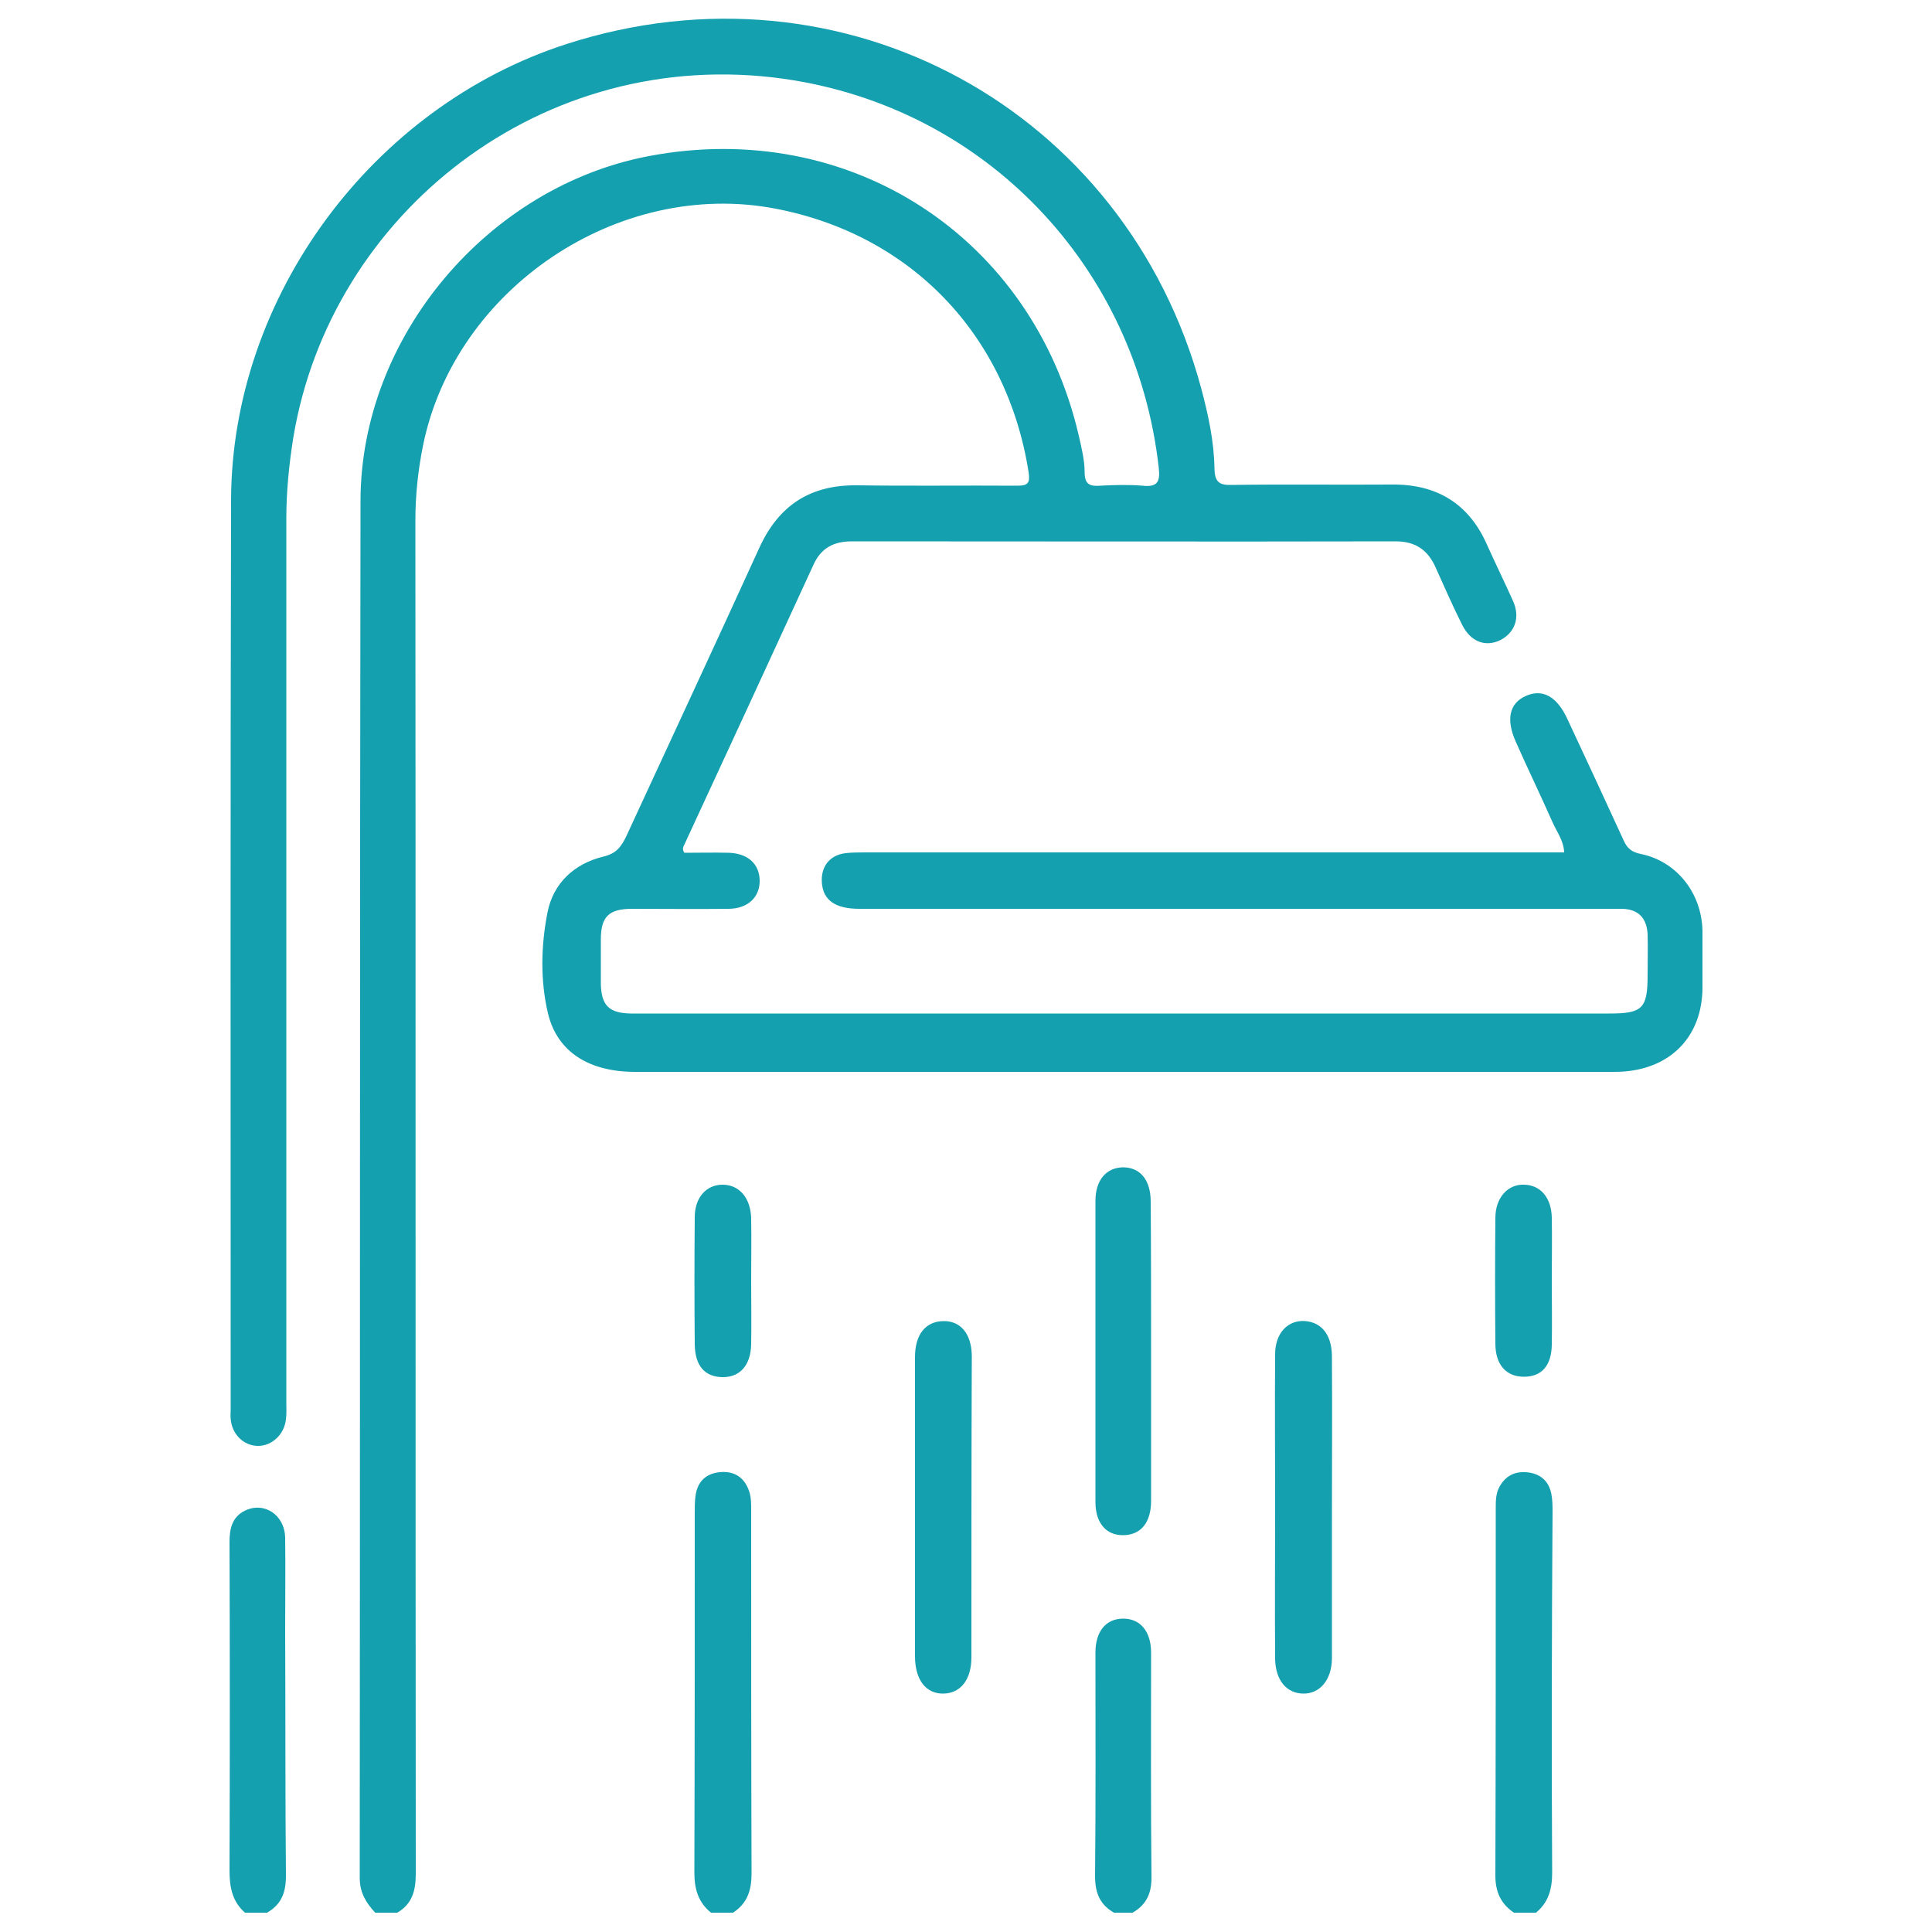<?xml version="1.0" encoding="utf-8"?>
<!-- Generator: Adobe Illustrator 23.0.5, SVG Export Plug-In . SVG Version: 6.00 Build 0)  -->
<svg version="1.1" xmlns="http://www.w3.org/2000/svg" xmlns:xlink="http://www.w3.org/1999/xlink" x="0px" y="0px" width="500px"
	 height="500px" viewBox="0 0 500 500" style="enable-background:new 0 0 500 500;" xml:space="preserve">
<style type="text/css">
	.st0{display:none;}
	.st1{display:inline;}
	.st2{fill:#14A0AF;}
</style>
<g id="Layer_1" class="st0">
	<g class="st1">
		<path class="st2" d="M248.4,174.3c-3.1-8.1-12.9-14.7-21.9-14.8c-10,0.6-17.5,6.3-23.7,14.1c-2.1,2.7-1.5,5.6,1,7.9
			c2.4,2.3,5.3,2.3,8,0.4c1.5-1.1,2.6-2.6,3.9-3.8c8.4-7.6,15.1-8.9,21.3,1.6c0.3,0.5,0.6,0.9,1,1.3c2.5,2.6,5.4,2.9,8.3,1
			C249.3,180.1,249.6,177.2,248.4,174.3z M251.8,194.8c-1.6-3.3-4.8-3.7-8-2.7c-1.9,0.6-3.5,1.9-5.4,2.6c-8.5,3.6-17.3,4.9-25.8,0.4
			c-3.8-2-5.8-1.1-7.8,1.9c-0.5,0.7-1.1,1.5-1.8,2.1c-3.3,2.8-2,4.4,1.2,6.2c6.4,3.4,13,5.5,19.8,5.2c9.5,0.2,17.6-2.8,25.2-7.2
			C252.8,201.3,253.5,198.1,251.8,194.8z M275.8,231.7c-2.9-0.3-5.8-0.3-8.7,0c-2.9,0.2-3.5-0.9-2.8-3.5c1.2-4.6,2.3-9.1,3.3-13.8
			c0.8-3.9-0.6-7.1-4.6-8c-4-0.9-6.6,1.2-7.6,5.2c-1.4,5.6-3.1,11.2-4.1,16.9c-1.5,9,4.4,15.7,13.5,15.9c1.6,0,3.3,0,4.9,0
			c1.8,0,3.6,0,5.5,0c4.1,0,6.7-1.9,7-6C282.4,234.1,279.7,232.1,275.8,231.7z M294.5,253.5c-2.1-4.3-5.9-4.2-9.8-2.1
			c-12.2,6.4-24.4,6.4-36.6-0.2c-3.8-2.1-7.3-1.7-9.3,2.2c-2.1,4-0.2,7,3.5,9c7.5,4.1,15.4,6.4,24.8,6.3c7.9,0.4,15.8-2.1,23.4-5.9
			C294.4,260.7,296.5,257.6,294.5,253.5z M327.7,196.5c-1.1-1.2-1.6-4.1-4.6-2.4c-11,6.3-21.7,4.4-32.2-1.2c-3.7-2-7.3-2-9.4,2
			c-2.1,3.9-0.4,7,3.4,9c7.5,4,15.3,6.9,24.4,6.6c5.3,0.3,10.8-1.1,16-3.4C333.8,203.4,333.8,203.2,327.7,196.5z M330.3,173.6
			c-6.1-7.9-13.7-13.5-23.4-14.1c-9.3,0-19.4,7.2-22.4,15.3c-1.1,3-0.2,5.4,2.3,7.2c2.5,1.8,5.2,1.7,7.5-0.3c1.2-1,2-2.5,3-3.8
			c5-6.7,9.4-7.6,16.2-2.9c2.7,1.9,4.8,4.4,7.3,6.5c2.7,2.3,5.8,2.4,8.4,0C331.9,179.3,332.3,176.1,330.3,173.6z M330.3,173.6
			c-6.1-7.9-13.7-13.5-23.4-14.1c-9.3,0-19.4,7.2-22.4,15.3c-1.1,3-0.2,5.4,2.3,7.2c2.5,1.8,5.2,1.7,7.5-0.3c1.2-1,2-2.5,3-3.8
			c5-6.7,9.4-7.6,16.2-2.9c2.7,1.9,4.8,4.4,7.3,6.5c2.7,2.3,5.8,2.4,8.4,0C331.9,179.3,332.3,176.1,330.3,173.6z M327.7,196.5
			c-1.1-1.2-1.6-4.1-4.6-2.4c-11,6.3-21.7,4.4-32.2-1.2c-3.7-2-7.3-2-9.4,2c-2.1,3.9-0.4,7,3.4,9c7.5,4,15.3,6.9,24.4,6.6
			c5.3,0.3,10.8-1.1,16-3.4C333.8,203.4,333.8,203.2,327.7,196.5z M294.5,253.5c-2.1-4.3-5.9-4.2-9.8-2.1
			c-12.2,6.4-24.4,6.4-36.6-0.2c-3.8-2.1-7.3-1.7-9.3,2.2c-2.1,4-0.2,7,3.5,9c7.5,4.1,15.4,6.4,24.8,6.3c7.9,0.4,15.8-2.1,23.4-5.9
			C294.4,260.7,296.5,257.6,294.5,253.5z M275.8,231.7c-2.9-0.3-5.8-0.3-8.7,0c-2.9,0.2-3.5-0.9-2.8-3.5c1.2-4.6,2.3-9.1,3.3-13.8
			c0.8-3.9-0.6-7.1-4.6-8c-4-0.9-6.6,1.2-7.6,5.2c-1.4,5.6-3.1,11.2-4.1,16.9c-1.5,9,4.4,15.7,13.5,15.9c1.6,0,3.3,0,4.9,0
			c1.8,0,3.6,0,5.5,0c4.1,0,6.7-1.9,7-6C282.4,234.1,279.7,232.1,275.8,231.7z M251.8,194.8c-1.6-3.3-4.8-3.7-8-2.7
			c-1.9,0.6-3.5,1.9-5.4,2.6c-8.5,3.6-17.3,4.9-25.8,0.4c-3.8-2-5.8-1.1-7.8,1.9c-0.5,0.7-1.1,1.5-1.8,2.1c-3.3,2.8-2,4.4,1.2,6.2
			c6.4,3.4,13,5.5,19.8,5.2c9.5,0.2,17.6-2.8,25.2-7.2C252.8,201.3,253.5,198.1,251.8,194.8z M248.4,174.3
			c-3.1-8.1-12.9-14.7-21.9-14.8c-10,0.6-17.5,6.3-23.7,14.1c-2.1,2.7-1.5,5.6,1,7.9c2.4,2.3,5.3,2.3,8,0.4c1.5-1.1,2.6-2.6,3.9-3.8
			c8.4-7.6,15.1-8.9,21.3,1.6c0.3,0.5,0.6,0.9,1,1.3c2.5,2.6,5.4,2.9,8.3,1C249.3,180.1,249.6,177.2,248.4,174.3z M248.4,174.3
			c-3.1-8.1-12.9-14.7-21.9-14.8c-10,0.6-17.5,6.3-23.7,14.1c-2.1,2.7-1.5,5.6,1,7.9c2.4,2.3,5.3,2.3,8,0.4c1.5-1.1,2.6-2.6,3.9-3.8
			c8.4-7.6,15.1-8.9,21.3,1.6c0.3,0.5,0.6,0.9,1,1.3c2.5,2.6,5.4,2.9,8.3,1C249.3,180.1,249.6,177.2,248.4,174.3z M251.8,194.8
			c-1.6-3.3-4.8-3.7-8-2.7c-1.9,0.6-3.5,1.9-5.4,2.6c-8.5,3.6-17.3,4.9-25.8,0.4c-3.8-2-5.8-1.1-7.8,1.9c-0.5,0.7-1.1,1.5-1.8,2.1
			c-3.3,2.8-2,4.4,1.2,6.2c6.4,3.4,13,5.5,19.8,5.2c9.5,0.2,17.6-2.8,25.2-7.2C252.8,201.3,253.5,198.1,251.8,194.8z M275.8,231.7
			c-2.9-0.3-5.8-0.3-8.7,0c-2.9,0.2-3.5-0.9-2.8-3.5c1.2-4.6,2.3-9.1,3.3-13.8c0.8-3.9-0.6-7.1-4.6-8c-4-0.9-6.6,1.2-7.6,5.2
			c-1.4,5.6-3.1,11.2-4.1,16.9c-1.5,9,4.4,15.7,13.5,15.9c1.6,0,3.3,0,4.9,0c1.8,0,3.6,0,5.5,0c4.1,0,6.7-1.9,7-6
			C282.4,234.1,279.7,232.1,275.8,231.7z M294.5,253.5c-2.1-4.3-5.9-4.2-9.8-2.1c-12.2,6.4-24.4,6.4-36.6-0.2
			c-3.8-2.1-7.3-1.7-9.3,2.2c-2.1,4-0.2,7,3.5,9c7.5,4.1,15.4,6.4,24.8,6.3c7.9,0.4,15.8-2.1,23.4-5.9
			C294.4,260.7,296.5,257.6,294.5,253.5z M327.7,196.5c-1.1-1.2-1.6-4.1-4.6-2.4c-11,6.3-21.7,4.4-32.2-1.2c-3.7-2-7.3-2-9.4,2
			c-2.1,3.9-0.4,7,3.4,9c7.5,4,15.3,6.9,24.4,6.6c5.3,0.3,10.8-1.1,16-3.4C333.8,203.4,333.8,203.2,327.7,196.5z M330.3,173.6
			c-6.1-7.9-13.7-13.5-23.4-14.1c-9.3,0-19.4,7.2-22.4,15.3c-1.1,3-0.2,5.4,2.3,7.2c2.5,1.8,5.2,1.7,7.5-0.3c1.2-1,2-2.5,3-3.8
			c5-6.7,9.4-7.6,16.2-2.9c2.7,1.9,4.8,4.4,7.3,6.5c2.7,2.3,5.8,2.4,8.4,0C331.9,179.3,332.3,176.1,330.3,173.6z M286.9,182
			c2.5,1.8,5.2,1.7,7.5-0.3c1.2-1,2-2.5,3-3.8c5-6.7,9.4-7.6,16.2-2.9c2.7,1.9,4.8,4.4,7.3,6.5c2.7,2.3,5.8,2.4,8.4,0
			c2.5-2.2,2.9-5.3,0.9-7.9c-6.1-7.9-13.7-13.5-23.4-14.1c-9.3,0-19.4,7.2-22.4,15.3C283.5,177.8,284.4,180.2,286.9,182z
			 M327.7,196.5c-1.1-1.2-1.6-4.1-4.6-2.4c-11,6.3-21.7,4.4-32.2-1.2c-3.7-2-7.3-2-9.4,2c-2.1,3.9-0.4,7,3.4,9
			c7.5,4,15.3,6.9,24.4,6.6c5.3,0.3,10.8-1.1,16-3.4C333.8,203.4,333.8,203.2,327.7,196.5z M284.6,251.4
			c-12.2,6.4-24.4,6.4-36.6-0.2c-3.8-2.1-7.3-1.7-9.3,2.2c-2.1,4-0.2,7,3.5,9c7.5,4.1,15.4,6.4,24.8,6.3c7.9,0.4,15.8-2.1,23.4-5.9
			c4.1-2,6.1-5.1,4.1-9.2C292.3,249.2,288.6,249.3,284.6,251.4z M264.8,244.4c1.6,0,3.3,0,4.9,0c1.8,0,3.6,0,5.5,0
			c4.1,0,6.7-1.9,7-6c0.3-4.3-2.5-6.3-6.4-6.7c-2.9-0.3-5.8-0.3-8.7,0c-2.9,0.2-3.5-0.9-2.8-3.5c1.2-4.6,2.3-9.1,3.3-13.8
			c0.8-3.9-0.6-7.1-4.6-8c-4-0.9-6.6,1.2-7.6,5.2c-1.4,5.6-3.1,11.2-4.1,16.9C249.8,237.5,255.7,244.2,264.8,244.4z M251.8,194.8
			c-1.6-3.3-4.8-3.7-8-2.7c-1.9,0.6-3.5,1.9-5.4,2.6c-8.5,3.6-17.3,4.9-25.8,0.4c-3.8-2-5.8-1.1-7.8,1.9c-0.5,0.7-1.1,1.5-1.8,2.1
			c-3.3,2.8-2,4.4,1.2,6.2c6.4,3.4,13,5.5,19.8,5.2c9.5,0.2,17.6-2.8,25.2-7.2C252.8,201.3,253.5,198.1,251.8,194.8z M203.9,181.5
			c2.4,2.3,5.3,2.3,8,0.4c1.5-1.1,2.6-2.6,3.9-3.8c8.4-7.6,15.1-8.9,21.3,1.6c0.3,0.5,0.6,0.9,1,1.3c2.5,2.6,5.4,2.9,8.3,1
			c2.9-1.9,3.2-4.8,2-7.7c-3.1-8.1-12.9-14.7-21.9-14.8c-10,0.6-17.5,6.3-23.7,14.1C200.8,176.3,201.5,179.2,203.9,181.5z
			 M452.7,342.9c-7-15.8-24.1-25-40.9-21.2c-4.2,0.9-4.6-0.3-5.6-3.6c-4.5-15.8-18.6-24.6-33.3-21c-4.9,1.2-8.8,4.1-12.7,7.2
			c-8.8,7-20,9.1-30.2,12.8c-8.2,3-18.4,0.5-27.7,0.7c-2.4,0-3.2-0.7-3.2-3.1c0.1-6.4,0.1-12.8,0-19.2c0-2,0.6-3.2,2.5-4.2
			c30.8-16.6,47.5-43.3,53.5-77c1.6-8.8,4.6-16,10.2-23.2c26-33,24.9-75.7-1.9-108.2c-11.5-13.9-25.9-24-42.3-31.3
			c-2.6-1.2-3.9-2.1-3.5-5.4c1.2-11.4-3.5-20.7-12.1-27.9C291,5.9,273.7,3.3,255.3,5.9c-11.8,1.7-22.4,6.4-30.8,15.2
			c-6.8,7.1-10.4,15.5-9.1,25.3c0.4,3.1-0.4,4-2.9,5c-8.8,3.6-16.9,8.5-24.6,14.1c-43.2,31.9-51.7,86.2-19.1,126.8
			c5.2,6.5,7.6,13,9,20.9c5.9,33.9,22.3,61,53.2,77.8c2.2,1.2,3.2,2.5,3.1,5c-0.2,5.7-0.3,11.3,0,17c0.2,3.9-1.1,4.9-4.9,4.8
			c-15.7-0.2-31.4-0.1-47.2,0c-19.5,0.2-36.8,6.6-52,18.6c-3,2.4-5.7,2.9-9.3,2.3C94.6,334,70,350.1,63.6,376.1
			c-0.6,2.3-1.7,3.8-3.5,5.2c-13.9,11.1-19.1,27.5-13.8,43.4c5.2,15.8,19.5,26.2,37,26.5c3.3,0.1,3.9,1.2,4.2,4
			c2.5,20.1,17.7,36.1,37.1,39.2c19.7,3.2,39.4-6.5,47.4-24.6c3.1-7.1,6.8-9.7,14.3-11.6c10.6-2.6,21.1-3.2,31.8-3.2
			c32.2,0.1,64.4,0,96.5,0h60.9c17.9,0,35.8,0,53.7,0c4.7,0,8.1-1.8,8-6.8c-0.3-17.7,1.2-35.5-0.9-53.1c-0.4-3.7,0.7-5.8,3.7-7.9
			C454.5,377.3,459.6,358.6,452.7,342.9z M236.8,26.9c15.5-12.3,43.2-12.6,59-0.6c5.1,3.9,8.9,8.6,9.6,15.3c0.3,3.1-0.2,4.1-3.7,3.3
			c-29.5-6.3-44.6-6.1-73.4,0.7C227,37.2,231,31.6,236.8,26.9z M262.8,53.2c30.5-0.7,58.1,7.3,81.3,27.6
			c17.9,15.7,28.1,35.3,27.6,59.5c-0.3,15.1-5.4,28.7-14.8,41.4c-5-25.4-19.7-44.1-37.3-60.9c-22.3-21.3-48.6-36.4-75.5-50.8
			c-5.9-3.2-11.9-6.3-18.9-10C238.2,55.5,250.3,53.5,262.8,53.2z M176.1,181.1c-19.2-23.5-19.3-60-0.1-86
			c8.3-11.2,18.7-20,30.7-26.8c1.3-0.7,2.5-2,4.5-1c14.3,7.2,28.5,14.4,42.5,22.6C219.5,113.6,186.9,138,176.1,181.1z M209.2,256.4
			c-13.2-17.3-20.3-39-20.7-62.7c-0.7-17.4,6.7-31.9,16.9-45.1c16.1-20.8,36.7-36.4,58.9-50.1c1.8-1.1,3.1-1.1,4.9,0
			c20.5,12.6,39.1,27.3,55.2,45.4c23.9,26.8,25.4,56.9,12.9,88.8c-9.4,24.1-25.3,42.5-50.5,51.1
			C259.1,293.3,228.9,282.4,209.2,256.4z M215,413c-0.4,13.9-11.3,27.2-26.5,32.1c-5,1.6-10.2,2.7-15.6,2.3
			c-5.4-0.4-7.8,1.9-8.6,7.3c-2.4,15.3-14.6,26.8-28.8,27.8c-15.8,1.1-29.2-7.5-34-22c-1.3-4-2.1-8.1-1.7-12.4
			c0.1-1.1,0.2-2.2,0.3-3.3c0.4-6.1-2.7-8.9-8.6-7.4c-4.8,1.1-9.6,1.8-14.6,0.4c-10.6-2.9-18.4-11-19.7-21.7
			c-1.3-10.9,2.7-19.8,12.1-25.6c3.8-2.4,5.6-5.2,6.3-9.5c2.5-15.3,15.1-27.8,30.1-30.1c16.7-2.6,32.8,5.6,40,20.4
			c4.4,8.9,4.5,9,14.1,5.7c10.4-3.5,20.8-3.3,31,0.6C206.3,383.6,215.5,397.2,215,413z M420,442.4c-47.7-0.1-95.4-0.1-143.1-0.1
			h-61.2c5.7-7.3,9.9-14.6,11.2-23.2c3.3-21.7-7.5-41.8-27.9-51.4c-12.3-5.8-25.1-7.4-38.3-4c-3.1,0.8-4.8,0.7-6.6-2.4
			c-3.5-6.3-8.8-11.1-15.3-15.6c10.7-8.2,22.4-13.1,35.5-14.4c20.8-2.1,41.6-0.5,62.5-0.9c8.5-0.2,9.9-1.4,9.9-9.8
			c0-7.7,0-15.3,0-23.2c13.3,3.1,26.3,3.2,39.7,0c0,8.3,0,16.4,0,24.4c0,6.5,2,8.5,8.4,8.5c9.5,0,19,0,28.9,0
			c-2.9,8.3-3.8,16.4-1.4,24.5c4.1,14,13.3,22.8,27.6,25.8c3.9,0.8,5.3,2.2,6.1,6.3c2.7,13.9,13.6,24.7,26.5,26.6
			c14.8,2.2,26.5-2.9,34.7-15.5c1.3-2.1,2.4-4.4,5.3-3.6c2.9,0.8,1.9,3.6,1.9,5.6c0.2,12.6,0,25.2,0.4,37.8
			C424.9,441.5,423.7,442.4,420,442.4z M443.1,360.1c-1.3,11.8-11.5,21.6-23.2,21.3c-6.5-0.1-10.2,1.5-12.6,8
			c-3.5,9.2-14.3,13.7-23.5,11.1c-10.3-2.8-16.6-11.7-15.7-22c0.8-8.3-1.1-10.1-9.8-9.9c-13.7,0.4-24.6-9.7-24.9-22.8
			c-0.3-13.9,10.1-24.6,24.3-24.6c3.7,0,6.6-0.6,8.8-4.1c4.6-7.1,10.2-9.5,16.4-7.9c6.2,1.6,11.5,8.6,11.9,16.1
			c0.1,2.2,0,4.4-0.3,6.5c-0.4,3,0.4,5.3,3.1,7c2.6,1.6,4.9,0.8,7.1-0.6c6.2-4.1,12.7-5.9,20.2-4
			C436.4,337.2,444.4,348.4,443.1,360.1z M286.9,182c2.5,1.8,5.2,1.7,7.5-0.3c1.2-1,2-2.5,3-3.8c5-6.7,9.4-7.6,16.2-2.9
			c2.7,1.9,4.8,4.4,7.3,6.5c2.7,2.3,5.8,2.4,8.4,0c2.5-2.2,2.9-5.3,0.9-7.9c-6.1-7.9-13.7-13.5-23.4-14.1c-9.3,0-19.4,7.2-22.4,15.3
			C283.5,177.8,284.4,180.2,286.9,182z M284.9,203.9c7.5,4,15.3,6.9,24.4,6.6c5.3,0.3,10.8-1.1,16-3.4c8.5-3.7,8.6-3.9,2.4-10.6
			c-1.1-1.2-1.6-4.1-4.6-2.4c-11,6.3-21.7,4.4-32.2-1.2c-3.7-2-7.3-2-9.4,2C279.4,198.8,281.1,201.8,284.9,203.9z M290.4,262.7
			c4.1-2,6.1-5.1,4.1-9.2c-2.1-4.3-5.9-4.2-9.8-2.1c-12.2,6.4-24.4,6.4-36.6-0.2c-3.8-2.1-7.3-1.7-9.3,2.2c-2.1,4-0.2,7,3.5,9
			c7.5,4.1,15.4,6.4,24.8,6.3C274.9,269,282.8,266.5,290.4,262.7z M264.8,244.4c1.6,0,3.3,0,4.9,0c1.8,0,3.6,0,5.5,0
			c4.1,0,6.7-1.9,7-6c0.3-4.3-2.5-6.3-6.4-6.7c-2.9-0.3-5.8-0.3-8.7,0c-2.9,0.2-3.5-0.9-2.8-3.5c1.2-4.6,2.3-9.1,3.3-13.8
			c0.8-3.9-0.6-7.1-4.6-8c-4-0.9-6.6,1.2-7.6,5.2c-1.4,5.6-3.1,11.2-4.1,16.9C249.8,237.5,255.7,244.2,264.8,244.4z M251.8,194.8
			c-1.6-3.3-4.8-3.7-8-2.7c-1.9,0.6-3.5,1.9-5.4,2.6c-8.5,3.6-17.3,4.9-25.8,0.4c-3.8-2-5.8-1.1-7.8,1.9c-0.5,0.7-1.1,1.5-1.8,2.1
			c-3.3,2.8-2,4.4,1.2,6.2c6.4,3.4,13,5.5,19.8,5.2c9.5,0.2,17.6-2.8,25.2-7.2C252.8,201.3,253.5,198.1,251.8,194.8z M203.9,181.5
			c2.4,2.3,5.3,2.3,8,0.4c1.5-1.1,2.6-2.6,3.9-3.8c8.4-7.6,15.1-8.9,21.3,1.6c0.3,0.5,0.6,0.9,1,1.3c2.5,2.6,5.4,2.9,8.3,1
			c2.9-1.9,3.2-4.8,2-7.7c-3.1-8.1-12.9-14.7-21.9-14.8c-10,0.6-17.5,6.3-23.7,14.1C200.8,176.3,201.5,179.2,203.9,181.5z
			 M248.4,174.3c-3.1-8.1-12.9-14.7-21.9-14.8c-10,0.6-17.5,6.3-23.7,14.1c-2.1,2.7-1.5,5.6,1,7.9c2.4,2.3,5.3,2.3,8,0.4
			c1.5-1.1,2.6-2.6,3.9-3.8c8.4-7.6,15.1-8.9,21.3,1.6c0.3,0.5,0.6,0.9,1,1.3c2.5,2.6,5.4,2.9,8.3,1
			C249.3,180.1,249.6,177.2,248.4,174.3z M251.8,194.8c-1.6-3.3-4.8-3.7-8-2.7c-1.9,0.6-3.5,1.9-5.4,2.6c-8.5,3.6-17.3,4.9-25.8,0.4
			c-3.8-2-5.8-1.1-7.8,1.9c-0.5,0.7-1.1,1.5-1.8,2.1c-3.3,2.8-2,4.4,1.2,6.2c6.4,3.4,13,5.5,19.8,5.2c9.5,0.2,17.6-2.8,25.2-7.2
			C252.8,201.3,253.5,198.1,251.8,194.8z M275.8,231.7c-2.9-0.3-5.8-0.3-8.7,0c-2.9,0.2-3.5-0.9-2.8-3.5c1.2-4.6,2.3-9.1,3.3-13.8
			c0.8-3.9-0.6-7.1-4.6-8c-4-0.9-6.6,1.2-7.6,5.2c-1.4,5.6-3.1,11.2-4.1,16.9c-1.5,9,4.4,15.7,13.5,15.9c1.6,0,3.3,0,4.9,0
			c1.8,0,3.6,0,5.5,0c4.1,0,6.7-1.9,7-6C282.4,234.1,279.7,232.1,275.8,231.7z M294.5,253.5c-2.1-4.3-5.9-4.2-9.8-2.1
			c-12.2,6.4-24.4,6.4-36.6-0.2c-3.8-2.1-7.3-1.7-9.3,2.2c-2.1,4-0.2,7,3.5,9c7.5,4.1,15.4,6.4,24.8,6.3c7.9,0.4,15.8-2.1,23.4-5.9
			C294.4,260.7,296.5,257.6,294.5,253.5z M327.7,196.5c-1.1-1.2-1.6-4.1-4.6-2.4c-11,6.3-21.7,4.4-32.2-1.2c-3.7-2-7.3-2-9.4,2
			c-2.1,3.9-0.4,7,3.4,9c7.5,4,15.3,6.9,24.4,6.6c5.3,0.3,10.8-1.1,16-3.4C333.8,203.4,333.8,203.2,327.7,196.5z M330.3,173.6
			c-6.1-7.9-13.7-13.5-23.4-14.1c-9.3,0-19.4,7.2-22.4,15.3c-1.1,3-0.2,5.4,2.3,7.2c2.5,1.8,5.2,1.7,7.5-0.3c1.2-1,2-2.5,3-3.8
			c5-6.7,9.4-7.6,16.2-2.9c2.7,1.9,4.8,4.4,7.3,6.5c2.7,2.3,5.8,2.4,8.4,0C331.9,179.3,332.3,176.1,330.3,173.6z M330.3,173.6
			c-6.1-7.9-13.7-13.5-23.4-14.1c-9.3,0-19.4,7.2-22.4,15.3c-1.1,3-0.2,5.4,2.3,7.2c2.5,1.8,5.2,1.7,7.5-0.3c1.2-1,2-2.5,3-3.8
			c5-6.7,9.4-7.6,16.2-2.9c2.7,1.9,4.8,4.4,7.3,6.5c2.7,2.3,5.8,2.4,8.4,0C331.9,179.3,332.3,176.1,330.3,173.6z M327.7,196.5
			c-1.1-1.2-1.6-4.1-4.6-2.4c-11,6.3-21.7,4.4-32.2-1.2c-3.7-2-7.3-2-9.4,2c-2.1,3.9-0.4,7,3.4,9c7.5,4,15.3,6.9,24.4,6.6
			c5.3,0.3,10.8-1.1,16-3.4C333.8,203.4,333.8,203.2,327.7,196.5z M294.5,253.5c-2.1-4.3-5.9-4.2-9.8-2.1
			c-12.2,6.4-24.4,6.4-36.6-0.2c-3.8-2.1-7.3-1.7-9.3,2.2c-2.1,4-0.2,7,3.5,9c7.5,4.1,15.4,6.4,24.8,6.3c7.9,0.4,15.8-2.1,23.4-5.9
			C294.4,260.7,296.5,257.6,294.5,253.5z M275.8,231.7c-2.9-0.3-5.8-0.3-8.7,0c-2.9,0.2-3.5-0.9-2.8-3.5c1.2-4.6,2.3-9.1,3.3-13.8
			c0.8-3.9-0.6-7.1-4.6-8c-4-0.9-6.6,1.2-7.6,5.2c-1.4,5.6-3.1,11.2-4.1,16.9c-1.5,9,4.4,15.7,13.5,15.9c1.6,0,3.3,0,4.9,0
			c1.8,0,3.6,0,5.5,0c4.1,0,6.7-1.9,7-6C282.4,234.1,279.7,232.1,275.8,231.7z M251.8,194.8c-1.6-3.3-4.8-3.7-8-2.7
			c-1.9,0.6-3.5,1.9-5.4,2.6c-8.5,3.6-17.3,4.9-25.8,0.4c-3.8-2-5.8-1.1-7.8,1.9c-0.5,0.7-1.1,1.5-1.8,2.1c-3.3,2.8-2,4.4,1.2,6.2
			c6.4,3.4,13,5.5,19.8,5.2c9.5,0.2,17.6-2.8,25.2-7.2C252.8,201.3,253.5,198.1,251.8,194.8z M248.4,174.3
			c-3.1-8.1-12.9-14.7-21.9-14.8c-10,0.6-17.5,6.3-23.7,14.1c-2.1,2.7-1.5,5.6,1,7.9c2.4,2.3,5.3,2.3,8,0.4c1.5-1.1,2.6-2.6,3.9-3.8
			c8.4-7.6,15.1-8.9,21.3,1.6c0.3,0.5,0.6,0.9,1,1.3c2.5,2.6,5.4,2.9,8.3,1C249.3,180.1,249.6,177.2,248.4,174.3z"/>
		<path class="st2" d="M161.1,252.1c-11.8,0.1-21.6,10-21.4,21.8c0.2,12,9.8,21.3,21.9,21.2c11.9-0.1,21.6-9.9,21.4-21.7
			C182.8,261.5,173.1,252.1,161.1,252.1z M161,282.8c-4.6-0.2-8.5-4.3-8.6-9c-0.1-5,4-9,9-9c5.1,0,8.9,3.9,8.8,9.1
			C170.1,278.9,165.8,283,161,282.8z"/>
		<path class="st2" d="M100.5,269.2c-11.9,0.2-21.6,10-21.5,21.7c0.1,11.7,10,21.5,21.8,21.4c11.7,0,21.7-10.2,21.5-21.8
			C122.1,278.7,112.3,269.1,100.5,269.2z M101.2,299.5c-5.3,0.2-9.2-3.2-9.4-8.4c-0.2-5.1,3.5-9.2,8.5-9.4c4.9-0.1,9.1,3.9,9.2,8.8
			C109.7,295.5,106.1,299.3,101.2,299.5z"/>
	</g>
</g>
<g id="Layer_2" class="st0">
	<g class="st1">
		<path class="st2" d="M122.5,117.6c-17.2-3.6-27.6-13.5-31-30.9c-0.6-3.2-3.5-5.2-6.9-5.3c-3.7-0.1-6.2,2-7.5,5.4
			c-2.2,5.6-4.5,11.1-6.4,16.7c-1.3,3.8-3.3,6.2-7.3,7.5c-5.7,1.8-11.2,4.1-16.7,6.4c-3.3,1.3-5.5,3.6-5.5,7.4c0,3.6,2,6.4,5.1,7
			c17.5,3.3,27.3,14,31.1,31c0.7,3.3,3.5,5,6.9,5.3c4.1-0.1,6.4-2.5,7.8-6c2.2-5.8,4.5-11.5,6.6-17.3c1-2.9,2.7-4.7,5.8-5.8
			c6-2,11.9-4.6,17.8-6.9c3.4-1.3,5.6-3.8,5.6-7.5C127.7,121.2,125.7,118.3,122.5,117.6z M84.3,138.6c-2-7.3-5.9-12-13.7-13.6
			c7-2.4,12.1-6.2,13.4-14.1c2.8,6.5,5.8,12.5,14,13.8C90.2,126.5,86.4,131.4,84.3,138.6z"/>
		<path class="st2" d="M160.1,248.3c-4.8-1.9-9.5-4-14.4-5.5c-5.3-1.6-8.7-4.4-10.3-10c-1.4-5.1-3.8-10-5.7-15
			c-1.3-3.4-3.7-5.3-7.5-5.3c-3.9,0-6.5,2.3-7.2,5.7C111.7,235,101.9,245,85,248.3c-3.4,0.7-5.6,3.3-5.7,7.2
			c-0.1,4.1,2.2,6.9,5.9,7.7c16.5,3.4,26.5,12.8,29.7,29.6c0.7,3.6,3.3,6.1,7.5,6.1c4.2,0,6.4-2.5,7.7-6c2.3-5.9,4.6-11.9,6.8-17.8
			c0.9-2.5,2.4-4,4.9-4.9c6.2-2.3,12.3-4.7,18.4-7.1c3.4-1.3,5.5-3.6,5.5-7.4C165.7,251.8,163.5,249.6,160.1,248.3z M122.5,269.9
			c-1.9-7.6-6.1-12.4-14.1-14.1c7.4-2.2,12.4-6.3,14-14.3c2.1,7.6,6.4,12.5,14.3,14.2C128.9,257.5,124.3,262.2,122.5,269.9z"/>
		<path class="st2" d="M454,132.3c-17.3-3.5-27.5-13.6-31.1-30.9c-0.7-3.5-3.7-5.5-7.4-5.4c-3.5,0.1-5.7,2.2-6.9,5.3
			c-2,5-4.1,9.9-5.8,15c-1.6,5.1-4.2,8.4-9.7,9.8c-5.3,1.4-10.4,3.8-15.5,6c-3.1,1.3-4.9,3.6-5,7.2c0,3.6,1.9,5.9,5,7.2
			c7.2,3,15.9,4.2,21.4,9.1c5.7,5.1,6.3,14.4,9.5,21.7c1.4,3.1,3.6,5.2,7,5.4c3.7,0.1,6.2-2,7.5-5.4c2-5,4.2-9.9,5.8-15
			c1.6-5.1,4.2-8.4,9.7-9.8c5.1-1.4,10-3.7,15-5.8c3.3-1.3,5.6-3.5,5.5-7.6C459.1,135.8,457.1,133,454,132.3z M416.2,153.8
			c-5.3-10.2-5.3-10.2-14.9-14.7c8.2-1.7,12.6-6.1,14.1-14.4c4.8,10,4.8,10,14.8,15.2C421.7,141.2,417.7,146.2,416.2,153.8z"/>
		<path class="st2" d="M237.7,177.2c-4.5-2-8.5-0.5-10.4,4.6c-0.9,2.6-2.4,4.8-5,6c-5.3,2.6-10.2,0.5-13.3-6.1
			c-2.3-4.9-6-6.5-10.5-4.5c-4.3,1.9-5.3,5.7-3.5,10.4c3.7,9.8,12.7,16.5,23.1,16.4c10.4,0,19.5-6.7,23.1-16.5
			C243,182.8,242,179.1,237.7,177.2z M281,229.9c-2.5-4-6.2-4.4-10.2-2.4c-1.8,0.9-3.5,2.1-5.3,3.1c-10.5,6.2-21,6.2-31.4-0.4
			c-1.4-0.9-2.8-1.8-4.2-2.6c-4.2-2.2-8.1-1.8-10.7,2.4c-2.5,4-1.2,7.6,2.5,10.2c8.4,5.9,17.4,10.2,28,10c11,0.3,20.5-4,29.3-10.1
			C282.5,237.6,283.5,233.8,281,229.9z M301.4,177.1c-4.5-1.8-8.4,0-10,4.6c-1.6,4.4-4.5,7.1-9,7.2c-4.5,0.1-7.6-2.5-9.2-6.9
			c-1.8-4.9-5.7-6.7-10.5-4.7c-4.7,2-5,6.2-3.6,10.5c3,9.4,13.1,16.4,23.3,16.4c10.2-0.1,20.2-7.2,23.1-16.7
			C306.7,183,306.1,178.9,301.4,177.1z M301.4,177.1c-4.5-1.8-8.4,0-10,4.6c-1.6,4.4-4.5,7.1-9,7.2c-4.5,0.1-7.6-2.5-9.2-6.9
			c-1.8-4.9-5.7-6.7-10.5-4.7c-4.7,2-5,6.2-3.6,10.5c3,9.4,13.1,16.4,23.3,16.4c10.2-0.1,20.2-7.2,23.1-16.7
			C306.7,183,306.1,178.9,301.4,177.1z M281,229.9c-2.5-4-6.2-4.4-10.2-2.4c-1.8,0.9-3.5,2.1-5.3,3.1c-10.5,6.2-21,6.2-31.4-0.4
			c-1.4-0.9-2.8-1.8-4.2-2.6c-4.2-2.2-8.1-1.8-10.7,2.4c-2.5,4-1.2,7.6,2.5,10.2c8.4,5.9,17.4,10.2,28,10c11,0.3,20.5-4,29.3-10.1
			C282.5,237.6,283.5,233.8,281,229.9z M237.7,177.2c-4.5-2-8.5-0.5-10.4,4.6c-0.9,2.6-2.4,4.8-5,6c-5.3,2.6-10.2,0.5-13.3-6.1
			c-2.3-4.9-6-6.5-10.5-4.5c-4.3,1.9-5.3,5.7-3.5,10.4c3.7,9.8,12.7,16.5,23.1,16.4c10.4,0,19.5-6.7,23.1-16.5
			C243,182.8,242,179.1,237.7,177.2z M237.7,177.2c-4.5-2-8.5-0.5-10.4,4.6c-0.9,2.6-2.4,4.8-5,6c-5.3,2.6-10.2,0.5-13.3-6.1
			c-2.3-4.9-6-6.5-10.5-4.5c-4.3,1.9-5.3,5.7-3.5,10.4c3.7,9.8,12.7,16.5,23.1,16.4c10.4,0,19.5-6.7,23.1-16.5
			C243,182.8,242,179.1,237.7,177.2z M281,229.9c-2.5-4-6.2-4.4-10.2-2.4c-1.8,0.9-3.5,2.1-5.3,3.1c-10.5,6.2-21,6.2-31.4-0.4
			c-1.4-0.9-2.8-1.8-4.2-2.6c-4.2-2.2-8.1-1.8-10.7,2.4c-2.5,4-1.2,7.6,2.5,10.2c8.4,5.9,17.4,10.2,28,10c11,0.3,20.5-4,29.3-10.1
			C282.5,237.6,283.5,233.8,281,229.9z M301.4,177.1c-4.5-1.8-8.4,0-10,4.6c-1.6,4.4-4.5,7.1-9,7.2c-4.5,0.1-7.6-2.5-9.2-6.9
			c-1.8-4.9-5.7-6.7-10.5-4.7c-4.7,2-5,6.2-3.6,10.5c3,9.4,13.1,16.4,23.3,16.4c10.2-0.1,20.2-7.2,23.1-16.7
			C306.7,183,306.1,178.9,301.4,177.1z M301.4,177.1c-4.5-1.8-8.4,0-10,4.6c-1.6,4.4-4.5,7.1-9,7.2c-4.5,0.1-7.6-2.5-9.2-6.9
			c-1.8-4.9-5.7-6.7-10.5-4.7c-4.7,2-5,6.2-3.6,10.5c3,9.4,13.1,16.4,23.3,16.4c10.2-0.1,20.2-7.2,23.1-16.7
			C306.7,183,306.1,178.9,301.4,177.1z M270.8,227.5c-1.8,0.9-3.5,2.1-5.3,3.1c-10.5,6.2-21,6.2-31.4-0.4c-1.4-0.9-2.8-1.8-4.2-2.6
			c-4.2-2.2-8.1-1.8-10.7,2.4c-2.5,4-1.2,7.6,2.5,10.2c8.4,5.9,17.4,10.2,28,10c11,0.3,20.5-4,29.3-10.1c3.7-2.6,4.7-6.3,2.2-10.3
			C278.5,225.9,274.8,225.4,270.8,227.5z M241.3,187.5c1.7-4.7,0.7-8.5-3.6-10.3c-4.5-2-8.5-0.5-10.4,4.6c-0.9,2.6-2.4,4.8-5,6
			c-5.3,2.6-10.2,0.5-13.3-6.1c-2.3-4.9-6-6.5-10.5-4.5c-4.3,1.9-5.3,5.7-3.5,10.4c3.7,9.8,12.7,16.5,23.1,16.4
			C228.6,204,237.7,197.3,241.3,187.5z M449.6,402.2c-0.3-9.9-1.3-19.8-3.9-29.4c-7.9-30.1-29.2-45.1-58.1-51.7
			c-16.3-3.8-33-5.4-49.1-9.9c-24.8-7-36-21.3-36.8-47c0-1.7-0.4-3.3,0.9-4.7c6.2-6.3,11.6-13.4,17.4-20.8c2.1,5.2,3.9,9.4,5.4,13.7
			c1.3,3.7,3.5,6.2,7.5,6.3c4,0.1,6.9-2.3,7.6-6c3.3-16.6,13.2-26.5,29.8-29.8c3.8-0.8,6.2-3.6,6.1-7.6c-0.1-3.9-2.7-6.2-6.3-7.5
			c-6-2.2-11.9-4.6-17.8-7.1c-5.1-2.1-6.4-5.4-4-10.1c14.5-28.3,15.8-57.2,4.8-86.9c-0.7-1.9-1.2-3.5-0.3-5.8
			c7.6-19.8,3.1-37.7-10.5-52.9C319.2,19.1,290,9.1,255.7,14.8c-2.4,0.4-4.3,0.4-6.4-0.9c-32.5-21-78.8-2.6-93.9,32.4
			c-4.2,9.7-5.9,19.8-5.3,30.2c0.6,11.5-0.9,22.3-4.7,33.3c-8,23-8.1,46.6,1.5,69.1c12.1,28.7,27.9,55.3,49,78.4
			c2.5,2.7,3.3,5.3,2.9,8.8c-2.5,25.7-12.8,38.1-37.8,45.1c-17.5,5-35.7,6.3-53.3,11c-22.9,6.2-41,18.2-50.1,41.2
			c-4.1,10.5-5.9,21.4-6.6,32.6c-2,29.8,0.2,59.6,0.1,89.4c0,6.9,2.6,9.4,9.3,9.4c126.6,0,253.1,0,379.7,0c6.5,0,9-2.3,9.2-8.9
			C449.9,458.1,450.5,430.2,449.6,402.2z M333.3,229c-2.2-7.3-6.3-12-14-13.7c7.5-2.1,11.9-6.2,13.7-13.9c2.3,7.1,6,12.1,13.9,13.7
			C339.8,217.5,334.7,221.1,333.3,229z M339.3,173.8c-7.2-0.2-9.3-5.9-12.3-10.7c-12.1-19.2-27.4-35.1-47.6-46.1
			c-0.7-0.4-1.3-0.9-2.6-1.9c19.8-4.5,39.1-6.7,58.6-7.2c2.6-0.1,3.4,1,4.2,3.3C347.1,132.3,347.3,153.2,339.3,173.8z M229.7,21.9
			c-13,5.3-24.6,11.7-35.2,19.8c-10.6,8-19.9,17.3-28.8,28.5C164.9,40,199.2,14.2,229.7,21.9z M158.7,117.9
			c14.5-46.2,46.6-74.3,92.9-86.5c29.6-7.8,55.6-0.5,77.3,21.1c8.9,8.8,13.4,19.7,11.8,32.6c-0.6,4.8-2,7.4-7.8,7.7
			c-34.2,1.5-67.8,6.6-99.4,20.7c-31.1,13.9-55.3,35.1-69.2,68.2C154.2,160.3,152,139.1,158.7,117.9z M184.1,216.9
			c-1-1.6-1.7-3.4-2.9-4.7c-7.3-8.4-6.6-16.8-2.2-26.5c13.9-31,38.3-49.9,69-61.9c2.4-0.9,4.9-0.4,7.3,0.3
			c26.8,7.2,44.7,25.5,59.2,47.9c1.5,2.2,2.7,4.6,3.9,7c5.5,10.6,2.2,19.1-9,23.5c-4.8,1.9-9.6,3.6-14.4,5.6
			c-3.1,1.2-5.2,3.5-5.3,6.9c-0.1,3.8,2,6.2,5.3,7.6c4.3,1.8,8.8,3.5,13.7,5.4c-9.5,13.2-19.2,24.9-32.1,33.6
			c-18.4,12.4-35.8,12.2-54-0.6C206.3,249.4,194.9,233.4,184.1,216.9z M376.6,480.2c-42-0.2-84.1-0.1-126.1-0.1
			c-42.2,0-84.5-0.1-126.8,0.1c-4.5,0-5.9-0.9-5.8-5.7c0.3-17.2,0.1-34.4,0.1-51.6c0.1-22.2,16.2-39.5,38.4-39.6
			c62.3-0.3,124.7-0.3,187,0c22.1,0.1,38.1,16.6,38.5,38.7c0.3,17.6-0.1,35.2,0.2,52.8C382.2,479.3,380.9,480.2,376.6,480.2z
			 M434.1,476.1c0,3.3-1.1,4.1-4.2,4.1c-9.3-0.2-18.6-0.2-28,0c-3.6,0.1-4.5-1-4.4-4.5c0.2-16.8,0.1-33.6,0.1-50.3
			c-0.1-34.3-23-57.1-57.2-57.1c-60.7,0-121.4,0-182.1,0c-27.6,0-48.9,17.2-54.5,44c-1.3,6.3-0.7,12.8-0.7,19.2
			c-0.1,14.5-0.1,29,0,43.5c0,3.8-0.6,5.5-5,5.3c-9.3-0.4-18.6-0.1-28-0.1c-2.4,0-4.3,0.1-4.3-3.4c0.3-28.6-1.9-57.2,1-85.7
			c3.4-32.9,17.2-47.8,49.6-55.3c16.3-3.7,33-5.4,49.1-9.9c26.5-7.4,43.6-23.4,47.4-52.8c24.9,17.2,49.2,17.4,73.6,0.3
			c0.9,3.6,1.6,6.8,2.4,9.9c6.8,26.4,26.3,38.1,50.8,44c15.8,3.8,32.1,5.6,47.9,9.6c33.4,8.5,43.5,28.5,45.9,56.7
			C436.2,421,434.4,448.6,434.1,476.1z M282.3,204.1c10.2-0.1,20.2-7.2,23.1-16.7c1.3-4.4,0.7-8.5-4-10.3c-4.5-1.8-8.4,0-10,4.6
			c-1.6,4.4-4.5,7.1-9,7.2c-4.5,0.1-7.6-2.5-9.2-6.9c-1.8-4.9-5.7-6.7-10.5-4.7c-4.7,2-5,6.2-3.6,10.5
			C262,197.1,272.1,204.1,282.3,204.1z M229.8,227.6c-4.2-2.2-8.1-1.8-10.7,2.4c-2.5,4-1.2,7.6,2.5,10.2c8.4,5.9,17.4,10.2,28,10
			c11,0.3,20.5-4,29.3-10.1c3.7-2.6,4.7-6.3,2.2-10.3c-2.5-4-6.2-4.4-10.2-2.4c-1.8,0.9-3.5,2.1-5.3,3.1c-10.5,6.2-21,6.2-31.4-0.4
			C232.6,229.4,231.3,228.4,229.8,227.6z M241.3,187.5c1.7-4.7,0.7-8.5-3.6-10.3c-4.5-2-8.5-0.5-10.4,4.6c-0.9,2.6-2.4,4.8-5,6
			c-5.3,2.6-10.2,0.5-13.3-6.1c-2.3-4.9-6-6.5-10.5-4.5c-4.3,1.9-5.3,5.7-3.5,10.4c3.7,9.8,12.7,16.5,23.1,16.4
			C228.6,204,237.7,197.3,241.3,187.5z M237.7,177.2c-4.5-2-8.5-0.5-10.4,4.6c-0.9,2.6-2.4,4.8-5,6c-5.3,2.6-10.2,0.5-13.3-6.1
			c-2.3-4.9-6-6.5-10.5-4.5c-4.3,1.9-5.3,5.7-3.5,10.4c3.7,9.8,12.7,16.5,23.1,16.4c10.4,0,19.5-6.7,23.1-16.5
			C243,182.8,242,179.1,237.7,177.2z M281,229.9c-2.5-4-6.2-4.4-10.2-2.4c-1.8,0.9-3.5,2.1-5.3,3.1c-10.5,6.2-21,6.2-31.4-0.4
			c-1.4-0.9-2.8-1.8-4.2-2.6c-4.2-2.2-8.1-1.8-10.7,2.4c-2.5,4-1.2,7.6,2.5,10.2c8.4,5.9,17.4,10.2,28,10c11,0.3,20.5-4,29.3-10.1
			C282.5,237.6,283.5,233.8,281,229.9z M301.4,177.1c-4.5-1.8-8.4,0-10,4.6c-1.6,4.4-4.5,7.1-9,7.2c-4.5,0.1-7.6-2.5-9.2-6.9
			c-1.8-4.9-5.7-6.7-10.5-4.7c-4.7,2-5,6.2-3.6,10.5c3,9.4,13.1,16.4,23.3,16.4c10.2-0.1,20.2-7.2,23.1-16.7
			C306.7,183,306.1,178.9,301.4,177.1z M301.4,177.1c-4.5-1.8-8.4,0-10,4.6c-1.6,4.4-4.5,7.1-9,7.2c-4.5,0.1-7.6-2.5-9.2-6.9
			c-1.8-4.9-5.7-6.7-10.5-4.7c-4.7,2-5,6.2-3.6,10.5c3,9.4,13.1,16.4,23.3,16.4c10.2-0.1,20.2-7.2,23.1-16.7
			C306.7,183,306.1,178.9,301.4,177.1z M281,229.9c-2.5-4-6.2-4.4-10.2-2.4c-1.8,0.9-3.5,2.1-5.3,3.1c-10.5,6.2-21,6.2-31.4-0.4
			c-1.4-0.9-2.8-1.8-4.2-2.6c-4.2-2.2-8.1-1.8-10.7,2.4c-2.5,4-1.2,7.6,2.5,10.2c8.4,5.9,17.4,10.2,28,10c11,0.3,20.5-4,29.3-10.1
			C282.5,237.6,283.5,233.8,281,229.9z M237.7,177.2c-4.5-2-8.5-0.5-10.4,4.6c-0.9,2.6-2.4,4.8-5,6c-5.3,2.6-10.2,0.5-13.3-6.1
			c-2.3-4.9-6-6.5-10.5-4.5c-4.3,1.9-5.3,5.7-3.5,10.4c3.7,9.8,12.7,16.5,23.1,16.4c10.4,0,19.5-6.7,23.1-16.5
			C243,182.8,242,179.1,237.7,177.2z M237.7,177.2c-4.5-2-8.5-0.5-10.4,4.6c-0.9,2.6-2.4,4.8-5,6c-5.3,2.6-10.2,0.5-13.3-6.1
			c-2.3-4.9-6-6.5-10.5-4.5c-4.3,1.9-5.3,5.7-3.5,10.4c3.7,9.8,12.7,16.5,23.1,16.4c10.4,0,19.5-6.7,23.1-16.5
			C243,182.8,242,179.1,237.7,177.2z M281,229.9c-2.5-4-6.2-4.4-10.2-2.4c-1.8,0.9-3.5,2.1-5.3,3.1c-10.5,6.2-21,6.2-31.4-0.4
			c-1.4-0.9-2.8-1.8-4.2-2.6c-4.2-2.2-8.1-1.8-10.7,2.4c-2.5,4-1.2,7.6,2.5,10.2c8.4,5.9,17.4,10.2,28,10c11,0.3,20.5-4,29.3-10.1
			C282.5,237.6,283.5,233.8,281,229.9z M301.4,177.1c-4.5-1.8-8.4,0-10,4.6c-1.6,4.4-4.5,7.1-9,7.2c-4.5,0.1-7.6-2.5-9.2-6.9
			c-1.8-4.9-5.7-6.7-10.5-4.7c-4.7,2-5,6.2-3.6,10.5c3,9.4,13.1,16.4,23.3,16.4c10.2-0.1,20.2-7.2,23.1-16.7
			C306.7,183,306.1,178.9,301.4,177.1z M301.4,177.1c-4.5-1.8-8.4,0-10,4.6c-1.6,4.4-4.5,7.1-9,7.2c-4.5,0.1-7.6-2.5-9.2-6.9
			c-1.8-4.9-5.7-6.7-10.5-4.7c-4.7,2-5,6.2-3.6,10.5c3,9.4,13.1,16.4,23.3,16.4c10.2-0.1,20.2-7.2,23.1-16.7
			C306.7,183,306.1,178.9,301.4,177.1z M281,229.9c-2.5-4-6.2-4.4-10.2-2.4c-1.8,0.9-3.5,2.1-5.3,3.1c-10.5,6.2-21,6.2-31.4-0.4
			c-1.4-0.9-2.8-1.8-4.2-2.6c-4.2-2.2-8.1-1.8-10.7,2.4c-2.5,4-1.2,7.6,2.5,10.2c8.4,5.9,17.4,10.2,28,10c11,0.3,20.5-4,29.3-10.1
			C282.5,237.6,283.5,233.8,281,229.9z M237.7,177.2c-4.5-2-8.5-0.5-10.4,4.6c-0.9,2.6-2.4,4.8-5,6c-5.3,2.6-10.2,0.5-13.3-6.1
			c-2.3-4.9-6-6.5-10.5-4.5c-4.3,1.9-5.3,5.7-3.5,10.4c3.7,9.8,12.7,16.5,23.1,16.4c10.4,0,19.5-6.7,23.1-16.5
			C243,182.8,242,179.1,237.7,177.2z"/>
	</g>
</g>
<g id="Layer_3" class="st0">
	<g class="st1">
		<path class="st2" d="M453.9,111.2c-18.1,0-32.5,14.5-32.5,32.7c0,18.2,14.4,32.6,32.6,32.6c18.4,0,32.8-14.4,32.7-33
			C486.6,125.5,472.1,111.2,453.9,111.2z M454.2,160.2c-8.6,0.1-16.2-7.2-16.5-16c-0.3-8.5,7.2-16.3,15.8-16.6
			c8.8-0.3,16.7,7.4,16.7,16.2C470.4,152.5,462.9,160,454.2,160.2z"/>
		<path class="st2" d="M380.6,62.3c-13.7,0-24.5,10.8-24.5,24.5c0,13.6,10.8,24.5,24.5,24.5c13.7,0,24.5-10.8,24.5-24.5
			C405.1,73.1,394.2,62.3,380.6,62.3z M380.4,94.9c-4.2-0.1-8.1-4.1-8-8.3c0.1-4.2,4.2-8.1,8.3-8c4.2,0.1,8.1,4.1,8,8.3
			C388.6,91.1,384.6,95,380.4,94.9z"/>
		<path class="st2" d="M266.1,62.3c-13.6,0.1-24.2,11-24.2,24.8c0,13.6,11,24.3,24.7,24.2c13.6-0.1,24.3-11,24.2-24.8
			C290.7,72.9,279.8,62.2,266.1,62.3z M266.1,94.9c-4.2-0.2-8-4.2-7.9-8.4c0.2-4.2,4.2-8,8.4-7.9c4.2,0.1,8,4.2,7.9,8.4
			C274.3,91.2,270.2,95.1,266.1,94.9z"/>
		<path class="st2" d="M470.3,275.4c-7-1.8-14.2-0.7-21.3-0.9c-2.7-0.1-4-0.5-4.7-3.6c-2.6-11.3-8.7-20.6-18.1-27.4
			c-2.4-1.8-2.7-2.9-1.4-5.6c5.7-11.8,6.4-24.1,2.1-36.6c-11.6-34-54.6-44.3-80.5-19.3c-1.2,1.1-1.9,3.9-4.3,2.4
			c-3.5-2.1-8.6-3.1-7.5-9.2c0.2-1.3-0.3-2.7-0.7-4c-5.8-21.2-28.6-30.6-48.2-19.8c-13.5,7.5-26.7,15.3-40.5,23.3
			c-5-24.3-30.4-35.1-53-21.6c-44,26.5-89,51.2-133,77.5c-13.3,8-26.4,12.4-42,11.2c-12.3-1-12.2-0.2-12.3,12.1
			c0,3.5,1.1,4.1,4.3,4.1c9.9-0.2,19.7-0.2,29.6,0c3.9,0.1,7.2-0.8,10.6-2.8c34.1-19.8,68.3-39.5,102.5-59.3
			c17.2-9.9,34.3-19.9,51.5-29.7c9.8-5.6,20.9-1.8,24.4,8c2.8,7.8-0.3,15.5-8.4,20.2c-17.9,10.4-35.8,20.7-53.7,30.9
			c-4.2,2.4-6.6,5.6-5.3,10.4c1.3,4.5,4.8,6.3,9.5,5.9c2-0.1,4.1,0,6.1,0c50.8,0,101.7,0,152.5,0c3.3,0,6.4,0.3,9.5,1.6
			c6.8,3,11,10.5,9.7,17.3c-1.7,8.4-8.2,13.8-17.1,13.8c-30.1,0.1-60.2,0-90.3,0c-7.7,0-15.3-0.1-23,0c-4.8,0.1-8.1,3.4-8.2,7.9
			c-0.1,4.7,3.2,8.1,8.2,8.4c1.2,0.1,2.4,0,3.6,0h147.4c1.5,0,3.1-0.1,4.6,0c7.8,0.6,13.3,5.3,15.2,12.8c1.6,6.4-1.3,13.4-7.1,17.1
			c-3.4,2.2-7.2,2.7-11.2,2.7c-49.6,0-99.3,0-148.9,0c-1.5,0-3.1-0.1-4.6,0.1c-4.1,0.4-7,3.8-7.1,7.9c-0.1,4.4,2.9,7.9,7.2,8.3
			c1.3,0.1,2.7,0,4.1,0c36,0,72.1,0,108.1,0c3.3,0,6.4,0.2,9.4,1.6c6.9,3.1,11,10.6,9.5,17.4c-1.8,8.4-8.2,13.6-17.2,13.7
			c-33.7,0.1-67.3,0-101,0c-4.2,0-8.5-0.1-12.7,0.1c-4.4,0.2-7.5,3.6-7.5,8c0,4.4,3,7.8,7.3,8.2c1.3,0.1,2.7,0,4.1,0
			c25.7,0,51.3-0.1,77,0c12.5,0,20.6,10.9,16.5,22c-2.5,6.7-8.9,10.7-17.4,10.7c-68.2,0-136.3,0-204.5,0c-2.8,0-5.3-0.6-7.8-1.8
			c-21.5-10-43.4-17.5-67.9-14.8c-11.2,1.3-11,0.2-11.5,11.3c-0.2,4.9,1.6,5.7,5.7,5.2c23-2.6,44.7,2.2,65.2,12.7
			c1.8,0.9,3.8,1.6,5.6,2.3c2.2,0.9,4.5,1.3,6.9,1.3c100.1,0,200.3,0,300.4,0c15.2,0,27.8-10,31.6-24.6c2.2-8.5,0.6-16.4-3.2-24.3
			c13.5,0.8,24.1-3.7,31.4-14.7c7.2-10.9,6.9-22.5,1.3-34.3c4.5,0,8.4,0,12.3,0c16.4-0.1,30.4-12.2,32.4-28.1
			C496.9,295,486.5,279.6,470.3,275.4z M268,212.9c-0.8,3.1-1.4,6.3-1.5,9.5c-0.1,2.3-0.5,3.2-3.1,3.2c-20-0.1-40.1-0.1-60.1-0.1h-4
			c9.7-5.6,18-10.5,26.4-15.2c5.4-3,10.3-6.6,13.7-11.8c0.9-1.4,2.1-2.1,3.5-2.9c16.9-9.7,33.7-19.6,50.6-29.2
			c10.4-5.9,21.5-1.4,24.5,10C291.7,177.5,274.1,190.5,268,212.9z M360,274.6c4-8.2,5.5-16.3,3.2-24.9c-3.7-14-16.5-24.1-30.9-24.1
			c-15.3-0.1-30.6-0.1-45.9,0.1c-3.2,0-4.1-0.7-3.5-3.9c2.2-12.9,9.1-22.2,21.5-26.7c12.5-4.5,23.7-1.7,33.4,7.2
			c6.3,5.7,10.7,5.1,15.3-2c8.3-12.6,22-18,36.1-14.4c12.9,3.4,22.7,15.1,23.8,29.2c0.7,8.2-1.9,15.7-7,22.3
			c-5.6,7.2-4.4,11.9,4.1,15.8c12.5,5.7,20.6,19,19.4,31.8c-1.4,14.5-10.9,25.6-24.9,29c1.9-13.1-1.6-23.7-11.2-32
			C383.8,273.5,372.1,274.1,360,274.6z M389.4,421.2c-20.5,0.3-41,0.1-62.1,0.1c5.8-11,5.7-21.7,0.1-32.6c20.9,0,41.3-0.2,61.6,0.1
			c8.8,0.1,15.8,7.6,16,16.1C405.2,413.2,398.3,421.1,389.4,421.2z M419.9,372.4c-19.7,0.1-39.4,0-59.9,0c5.7-11,5.8-21.6,0.1-32.6
			h15.5c14.8,0,29.6,0,44.3,0c10.2,0,17.8,7.1,17.8,16.3C437.7,365.3,430.1,372.4,419.9,372.4z M462.6,323.3
			c-12.4,0.3-24.7,0.1-38.4,0.1c11-8.2,17.7-17.9,20.4-30.1c0.5-2.4,1.6-2.5,3.4-2.5c4.7,0.1,9.5-0.2,14.3,0.1
			c9,0.4,16.2,7.8,16.2,16.4C478.5,315.6,471.5,323.1,462.6,323.3z"/>
	</g>
</g>
<g id="Layer_4">
	<g>
		<path class="st2" d="M440.6,255.7c-0.1,12.3-7.9,20.6-20.2,21.6c-1.1,0.1-2.2,0.1-3.3,0.1c-84.2,0-168.5,0-252.7,0
			c-11.9,0-20.2-5.1-22.6-15.2c-2-8.5-1.8-17.5-0.1-26.1c1.5-7.6,7-12.6,14.4-14.4c3.4-0.8,4.6-2.5,5.9-5.1
			c11.5-24.9,23.1-49.8,34.5-74.8c5.1-11.2,13.4-16.4,25.5-16.2c13.7,0.2,27.4,0,41.2,0.1c2.9,0,3.4-0.7,3-3.5
			c-5.6-35.6-30.5-61.5-65.5-68.2c-40.6-7.8-82.9,20.6-91.2,61.2c-1.3,6.4-2,12.9-2,19.5c0.1,116.8,0,233.5,0.1,350.3
			c0,4.4-1,7.8-4.8,10h-5.7c-2.3-2.5-4-5.1-4-9c0.1-118.8,0-237.7,0.2-356.5c0.1-42.4,33-81.2,74.6-89.1
			c52-9.9,99.4,20.9,111.3,72.4c0.7,3.1,1.5,6.3,1.5,9.4c0,3.2,1.4,3.7,4,3.5c3.7-0.2,7.4-0.3,11,0c3.7,0.4,4.6-0.9,4.2-4.5
			c-5.8-52.2-44.9-93.4-97-100.8c-62.5-8.8-117.4,34.8-127,92.9c-1.1,6.9-1.8,13.9-1.8,20.9c0,76.3,0,152.5,0,228.8
			c0,1.4,0.1,2.9-0.1,4.3c-0.4,3.9-3.6,6.9-7.2,6.9c-3.7,0-6.8-3-7.1-7c-0.1-0.8,0-1.6,0-2.4c0-78.5-0.1-157,0.1-235.5
			c0.2-52.6,36.6-101.7,86.8-117.9c71.6-23.1,144.8,16.7,164.3,89.2c1.8,6.8,3.3,13.6,3.4,20.7c0.1,3.3,1.1,4.3,4.4,4.2
			c13.9-0.2,27.8,0,41.6-0.1c11.5-0.1,19.8,4.9,24.5,15.5c2.2,4.9,4.6,9.8,6.8,14.7c1.9,4.3,0.4,8.2-3.4,10.1
			c-3.8,1.8-7.6,0.4-9.8-4c-2.4-4.8-4.6-9.8-6.8-14.7c-2-4.6-5.2-6.9-10.4-6.9c-46.9,0.1-93.8,0-140.7,0c-4.6,0-7.9,1.6-9.9,5.9
			c-11.1,24.2-22.3,48.4-33.5,72.6c-0.3,0.6-0.6,1.1,0,2.1c3.7,0,7.7-0.1,11.6,0c4.9,0.2,7.8,2.9,7.9,7.1c0.1,4.4-3.1,7.4-8.1,7.4
			c-8.3,0.1-16.6,0-24.9,0c-6,0-8.1,2-8.1,7.9c0,3.8,0,7.7,0,11.5c0.1,5.6,2.1,7.6,7.8,7.7c0.6,0,1.3,0,1.9,0
			c83.7,0,167.5,0,251.3,0c8.6,0,9.9-1.3,9.9-10c0-3.5,0.1-7,0-10.5c-0.2-4.1-2.3-6.5-6.6-6.6c-1.4,0-2.9,0-4.3,0H222.4
			c-6.2,0-9.4-2.2-9.7-6.8c-0.3-4.1,2-7.1,6.1-7.6c1.7-0.2,3.5-0.2,5.3-0.2h180.7c-0.1-3-1.9-5.3-3-7.8c-3.1-7-6.4-13.8-9.5-20.8
			c-2.6-5.8-1.7-10,2.6-11.9c4.3-1.9,8,0.1,10.7,5.9c4.9,10.5,9.8,21,14.6,31.5c0.9,2,2,3,4.4,3.5c9.4,1.9,15.8,10.2,16,19.9
			C440.6,246.2,440.6,251,440.6,255.7z"/>
		<path class="st2" d="M74,485.5c0,4.3-1.2,7.4-4.9,9.5h-5.7c-3.3-2.9-4-6.6-4-10.9c0.1-28.4,0.1-56.7,0-85.1c0-3.4,0.7-6.4,3.9-8
			c5-2.5,10.4,1,10.5,7c0.1,8,0,15.9,0,23.9C73.9,443.1,73.8,464.3,74,485.5z"/>
		<path class="st2" d="M401.7,484.6c0,4.2-0.9,7.7-4.2,10.4h-5.7c-3.4-2.3-4.8-5.4-4.8-9.6c0.1-31.7,0.1-63.4,0.1-95.1
			c0-1.9,0-3.8,1-5.6c1.7-3,4.3-4.1,7.7-3.6c3.1,0.5,5.1,2.4,5.7,5.6c0.3,1.6,0.3,3.2,0.3,4.7C401.6,422.5,401.5,453.6,401.7,484.6z
			"/>
		<path class="st2" d="M194.5,484.9c0,4.3-1.1,7.7-4.8,10.1H184c-3.3-2.7-4.3-6.1-4.3-10.4c0.1-31.1,0.1-62.1,0.1-93.2
			c0-1.4,0-2.9,0.2-4.3c0.5-3.6,2.6-5.7,6.2-6.1c3.9-0.4,6.5,1.4,7.7,5c0.5,1.5,0.5,3.1,0.5,4.7
			C194.4,422.1,194.4,453.5,194.5,484.9z"/>
		<path class="st2" d="M298,485.5c0.1,4.3-1.2,7.4-4.9,9.5h-4.8c-3.7-2.1-4.9-5.2-4.9-9.5c0.2-19.3,0.1-38.6,0.1-57.8
			c0-5.5,2.7-8.8,7.2-8.8c4.4,0,7.2,3.3,7.2,8.8C297.9,446.9,297.8,466.2,298,485.5z"/>
		<path class="st2" d="M251.4,428.9c0,5.8-2.8,9.3-7.2,9.4c-4.6,0.1-7.4-3.6-7.4-9.7c0-12.9,0-25.8,0-38.7c0-12.9,0-25.8,0-38.7
			c0-5.8,2.7-9.2,7.3-9.3c4.5-0.1,7.4,3.3,7.4,9.2C251.4,377,251.4,403,251.4,428.9z"/>
		<path class="st2" d="M344.7,429.1c0,5.6-3.1,9.3-7.5,9.2c-4.3-0.1-7.1-3.5-7.2-9c-0.1-13.2,0-26.4,0-39.6c0-13.1-0.1-26.1,0-39.2
			c0-5.6,3.4-9,7.9-8.6c4.2,0.4,6.7,3.6,6.8,8.9c0.1,14.7,0,29.3,0,43.9C344.7,406.2,344.7,417.7,344.7,429.1z"/>
		<path class="st2" d="M297.9,349.7c0,12.9,0,25.8,0,38.7c0,5.6-2.6,8.8-7.1,8.9c-4.5,0.1-7.3-3.1-7.3-8.6c0-26,0-51.9,0-77.9
			c0-5.4,2.8-8.7,7.3-8.7c4.4,0.1,7,3.4,7,8.9C297.9,323.9,297.9,336.8,297.9,349.7z"/>
		<path class="st2" d="M194.4,347.9c-0.1,5.4-2.9,8.6-7.5,8.5c-4.5-0.1-7-2.9-7.1-8.4c-0.1-11-0.1-22,0-33c0-5.1,3-8.4,7.2-8.4
			c4.3,0,7.3,3.4,7.4,8.8c0.1,5.4,0,10.8,0,16.3C194.4,337,194.5,342.4,194.4,347.9z"/>
		<path class="st2" d="M401.6,348.1c-0.1,5.4-2.7,8.2-7.2,8.2c-4.6,0-7.4-3.1-7.4-8.6c-0.1-10.8-0.1-21.7,0-32.5
			c0-5.2,3.2-8.8,7.5-8.6c4.2,0.1,7,3.4,7.1,8.5c0.1,5.4,0,10.8,0,16.3C401.6,336.9,401.7,342.5,401.6,348.1z"/>
	</g>
</g>
</svg>
